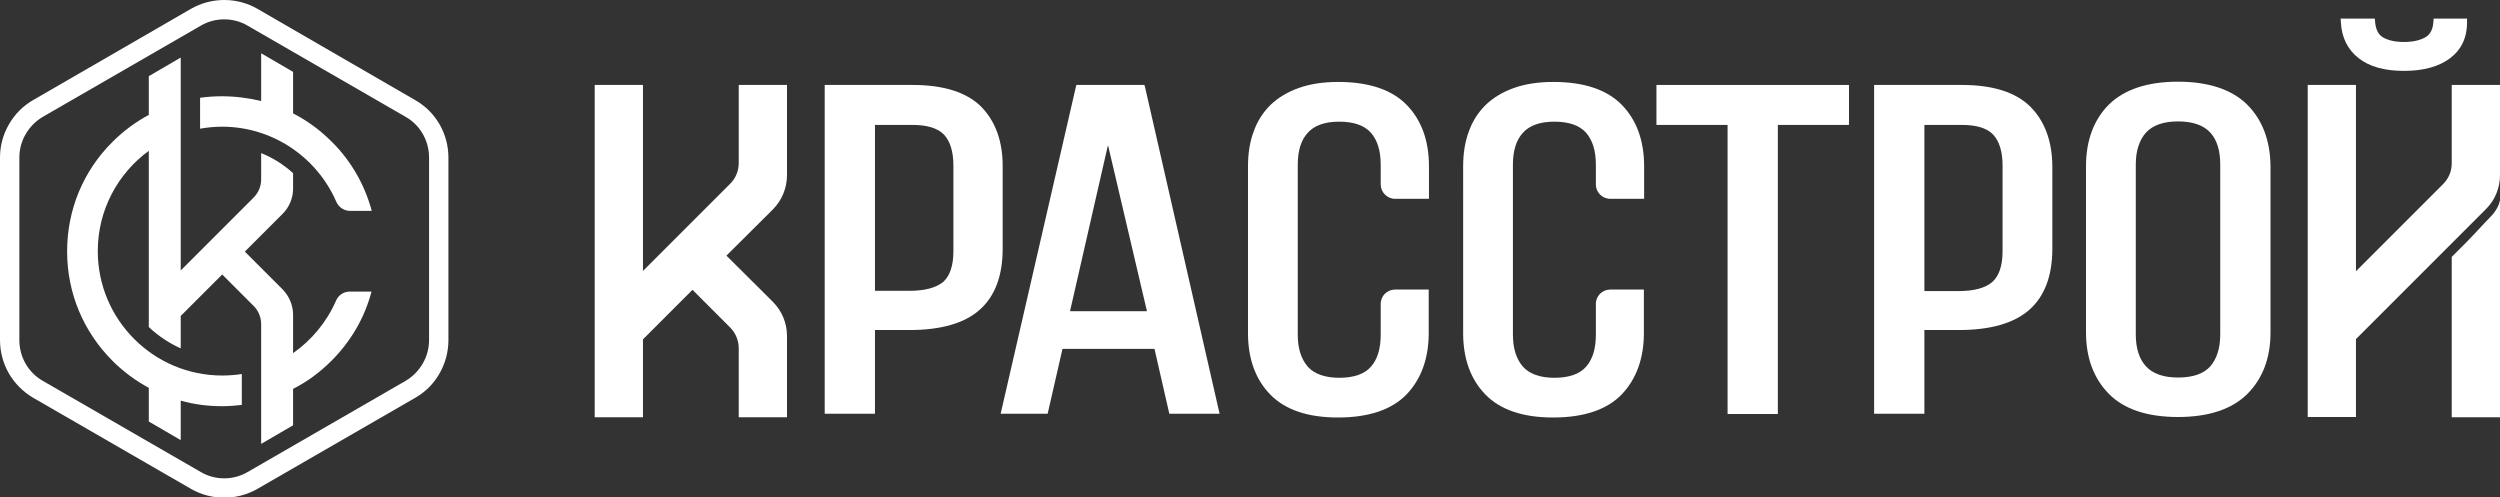 <?xml version="1.0" encoding="utf-8"?>
<!-- Generator: Adobe Illustrator 22.0.1, SVG Export Plug-In . SVG Version: 6.00 Build 0)  -->
<svg version="1.1" id="Слой_1" xmlns="http://www.w3.org/2000/svg" xmlns:xlink="http://www.w3.org/1999/xlink" x="0px" y="0px"
	 viewBox="0 0 994.6 197.9" style="enable-background:new 0 0 994.6 197.9;" xml:space="preserve">
<rect x="0" y="0" width="994.6" height="197.9" fill="#333333" stroke="none"/>
<style type="text/css">
	.st0{opacity:0.48;}
	.st1{clip-path:url(#SVGID_2_);fill:#FFFFFF;}
	.st2{clip-path:url(#SVGID_4_);fill:#FFFFFF;}
	.st3{fill:#FFFFFF;}
</style>
<g>
	<g>
		<g>
			<g class="st0">
				<g>
					<defs>
						<rect id="SVGID_1_" x="116.6" y="81" width="0" height="0"/>
					</defs>
					<use xlink:href="#SVGID_1_"  style="overflow:visible;fill:#FFFFFF;"/>
					<clipPath id="SVGID_2_">
						<use xlink:href="#SVGID_1_"  style="overflow:visible;"/>
					</clipPath>
					<polygon class="st1" points="116.6,81 116.6,81 116.6,81 					"/>
				</g>
			</g>
			<g class="st0">
				<g>
					<defs>
						<rect id="SVGID_3_" x="116.6" y="80.9" width="0" height="0.1"/>
					</defs>
					<use xlink:href="#SVGID_3_"  style="overflow:visible;fill:#FFFFFF;"/>
					<clipPath id="SVGID_4_">
						<use xlink:href="#SVGID_3_"  style="overflow:visible;"/>
					</clipPath>
					<polygon class="st2" points="116.6,81 116.6,80.9 116.6,80.9 					"/>
				</g>
			</g>
			<path class="st3" d="M88.3,38.3c-3,0-5.9,0.2-8.7,0.6v12.3c2.8-0.5,5.8-0.8,8.7-0.8c20.3,0,37.9,12.3,45.5,29.9
				c1,2.2,3.1,3.6,5.5,3.6h8.6c-2.8-10.4-8.2-19.9-16-27.6c-4.6-4.6-9.7-8.3-15.3-11.2V28.6l-12.7-7.4v19
				C98.9,39,93.6,38.3,88.3,38.3"/>
			<path class="st3" d="M131.9,143.5c7.8-7.8,13.2-17.2,15.9-27.5h-8.6c-2.4,0-4.6,1.4-5.5,3.6c-3.7,8.5-9.7,15.7-17.1,20.9v-15.3
				c0-3.7-1.5-7.3-4.1-10l-15.1-15.1l15.1-15.1c2.6-2.6,4.1-6.2,4.1-9.9v-6.2c-3.7-3.4-8-6.1-12.7-8v10.5c0,2.7-1.1,5.3-3,7.2
				l-29,29V22.9l-12.7,7.4v15.4c-5.2,2.8-10.1,6.4-14.4,10.7C33.1,68,26.7,83.5,26.7,100c0,16.5,6.4,31.9,18.1,43.6
				c4.3,4.3,9.2,7.9,14.4,10.7v13.4l12.7,7.4v-15.7c5.3,1.5,10.8,2.2,16.5,2.2c2.6,0,5.2-0.2,7.8-0.5v-12.3
				c-2.5,0.4-5.2,0.6-7.8,0.6c-27.3,0-49.5-22.2-49.5-49.5c0-16.4,8-30.9,20.3-39.9v70.1c3.7,3.5,8,6.4,12.7,8.5v-12.9l16.5-16.5
				l12.5,12.5c1.9,1.9,3,4.5,3,7.2v47.7l12.7-7.4v-14.5C122.2,151.9,127.3,148.1,131.9,143.5"/>
			<path class="st3" d="M89.2,7.7c3.2,0,6.4,0.8,9.3,2.5l62.9,36.3c5.8,3.3,9.3,9.5,9.3,16.2v72.6c0,6.7-3.6,12.8-9.3,16.2
				l-62.9,36.3c-2.9,1.7-6.1,2.5-9.3,2.5c-3.2,0-6.4-0.8-9.3-2.5L17,151.5c-5.8-3.3-9.3-9.5-9.3-16.2V62.7c0-6.7,3.6-12.8,9.3-16.2
				l62.9-36.3C82.8,8.5,86,7.7,89.2,7.7 M89.2,0c-4.6,0-9.2,1.2-13.2,3.5L13.2,39.8c-4,2.3-7.3,5.6-9.6,9.6C1.2,53.5,0,58,0,62.7
				v72.6c0,4.6,1.2,9.2,3.5,13.2c2.3,4,5.6,7.3,9.6,9.7l62.9,36.3c4,2.3,8.6,3.5,13.2,3.5c4.6,0,9.2-1.2,13.2-3.5l62.9-36.3
				c4-2.3,7.3-5.6,9.6-9.7c2.3-4,3.5-8.6,3.5-13.2V62.7c0-4.6-1.2-9.2-3.5-13.2c-2.3-4-5.6-7.3-9.6-9.6L102.4,3.5
				C98.4,1.2,93.9,0,89.2,0"/>
			<path class="st3" d="M390.5,42.6c-5.7-5.8-14.9-8.8-27.4-8.8h-35v130.8h20v-33.3h13.7c12.6,0,22-2.7,28-8.1
				c6.1-5.4,9.1-13.6,9.1-24.2V66.5C399,56.4,396.1,48.4,390.5,42.6 M361.8,115.7h-13.7V49.7h15c5.8,0,10,1.3,12.5,3.9
				c2.4,2.6,3.7,6.7,3.7,12.2V100c0,5.7-1.4,9.8-4.1,12.2C372.3,114.5,367.9,115.7,361.8,115.7"/>
			<path class="st3" d="M807.9,42.6c-5.7-5.8-14.9-8.8-27.3-8.8h-35v130.8h20v-33.3h13.7c12.6,0,22-2.7,28.1-8.1
				c6.1-5.4,9.1-13.6,9.1-24.2V66.5C816.5,56.4,813.6,48.4,807.9,42.6 M796.7,100c0,5.7-1.4,9.8-4.1,12.2c-2.8,2.4-7.3,3.6-13.3,3.6
				h-13.7V49.7h15c5.8,0,10,1.3,12.4,3.9c2.4,2.6,3.7,6.7,3.7,12.2V100z"/>
			<path class="st3" d="M455.6,34.9l-0.3-1.1h-27.1l-30.1,130.8h18.7l5.9-25.8h36.6l5.9,25.8h20L455.6,34.9z M456.3,123.8h-30.6
				l15.1-66.1L456.3,123.8z"/>
			<path class="st3" d="M549.3,73.4v-7.9c0-5.5-1.3-9.7-3.9-12.7c-2.6-2.9-6.8-4.4-12.6-4.4c-5.7,0-9.9,1.5-12.5,4.4
				c-2.7,2.9-4,7.2-4,12.7v67.7c0,5.5,1.4,9.7,4,12.7c2.6,2.9,6.9,4.4,12.5,4.4c5.8,0,10.1-1.5,12.6-4.4c2.6-2.9,3.9-7.2,3.9-12.7
				v-12.3c0-3.2,2.6-5.7,5.7-5.7h13.4v17.3c0,10.1-3,18.3-8.8,24.4c-5.9,6.1-15.1,9.2-27.3,9.2c-12.1,0-21.1-3.1-27-9.2
				c-5.9-6.1-8.8-14.3-8.8-24.4V66.2c0-5,0.7-9.7,2.2-13.7c1.4-4.1,3.7-7.7,6.7-10.7c3-2.9,6.8-5.2,11.3-6.8
				c4.5-1.6,9.7-2.4,15.7-2.4c12.2,0,21.4,3.1,27.3,9.2c5.9,6.1,8.8,14.3,8.8,24.4v12.9H555C551.9,79.1,549.3,76.5,549.3,73.4"/>
			<path class="st3" d="M634.9,73.4v-7.9c0-5.5-1.3-9.7-3.9-12.7c-2.6-2.9-6.8-4.4-12.6-4.4c-5.7,0-9.9,1.5-12.5,4.4
				c-2.7,2.9-4,7.2-4,12.7v67.7c0,5.5,1.4,9.7,4,12.7c2.6,2.9,6.9,4.4,12.5,4.4c5.8,0,10.1-1.5,12.6-4.4c2.6-2.9,3.9-7.2,3.9-12.7
				v-12.3c0-3.2,2.6-5.7,5.7-5.7H654v17.3c0,10.1-3,18.3-8.8,24.4c-5.9,6.1-15.1,9.2-27.3,9.2c-12.1,0-21.1-3.1-27-9.2
				c-5.9-6.1-8.8-14.3-8.8-24.4V66.2c0-5,0.7-9.7,2.2-13.7c1.4-4.1,3.7-7.7,6.7-10.7c3-2.9,6.8-5.2,11.3-6.8
				c4.5-1.6,9.7-2.4,15.7-2.4c12.2,0,21.4,3.1,27.3,9.2c5.9,6.1,8.8,14.3,8.8,24.4v12.9h-13.4C637.4,79.1,634.9,76.5,634.9,73.4"/>
			<polygon class="st3" points="735.6,33.8 735.6,49.7 707.3,49.7 707.3,164.7 687.3,164.7 687.3,49.7 659,49.7 659,33.8 			"/>
			<path class="st3" d="M894,41.6c-6.1-6-15.4-9.1-27.5-9.1c-12.2,0-21.4,3.1-27.5,9.1c-6,6-9.1,14.3-9.1,24.5v66.2
				c0,10.1,3.1,18.3,9.1,24.4c6,6.1,15.3,9.2,27.5,9.2c12.2,0,21.5-3.1,27.6-9.2c6.1-6.1,9.2-14.3,9.2-24.4V66.2
				C903.2,55.9,900.1,47.7,894,41.6 M849.7,65.4c0-5.4,1.4-9.7,4.1-12.7c2.7-2.9,7-4.4,12.7-4.4c5.8,0,10.1,1.5,12.8,4.4
				c2.7,2.9,4,7.2,4,12.7v67.7c0,5.5-1.4,9.7-4,12.7c-2.6,2.9-6.9,4.4-12.8,4.4c-5.7,0-10-1.5-12.7-4.4c-2.7-2.9-4.1-7.2-4.1-12.7
				V65.4z"/>
			<path class="st3" d="M981.5,7.5v1.4c0,6.1-2.3,10.9-6.8,14.3c-4.4,3.3-10.6,5-18.3,5c-7.8,0-13.8-1.7-18.1-5.1
				c-4.3-3.4-6.7-8.2-7-14.2l-0.1-1.5h13.6l0.1,1.3c0.3,3.1,1.3,5.1,3.2,6.2c2.1,1.2,4.9,1.8,8.3,1.8c3.4,0,6.2-0.6,8.4-1.8
				c2-1.1,3.1-3.1,3.3-6.2l0.1-1.3H981.5z"/>
			<path class="st3" d="M994.6,33.8v35.8c0,5.2-2,10.1-5.7,13.7l-51.6,51.6v31h-19.2V33.8h19.2v74.1L972,73.2
				c2.2-2.2,3.4-5.1,3.4-8.3V33.8H994.6z"/>
			<path class="st3" d="M994.6,79.7V166h-19.2v-63.8l1.1-1.1c6.3-6.1,10.3-10.7,15.4-16C993.2,83.4,994.2,81.7,994.6,79.7"/>
			<path class="st3" d="M307.4,83.4L289,101.7l18.4,18.3c3.7,3.7,5.7,8.5,5.7,13.7V166h-19.2v-27.4c0-3.1-1.2-6.1-3.4-8.3l-15-15
				l-19.7,19.7v31h-19.2V33.8h19.2v74l34.7-34.7c2.2-2.2,3.4-5.1,3.4-8.3V33.8h19.2v35.8C313.1,74.8,311.1,79.7,307.4,83.4"/>
		</g>
	</g>
</g>
</svg>
